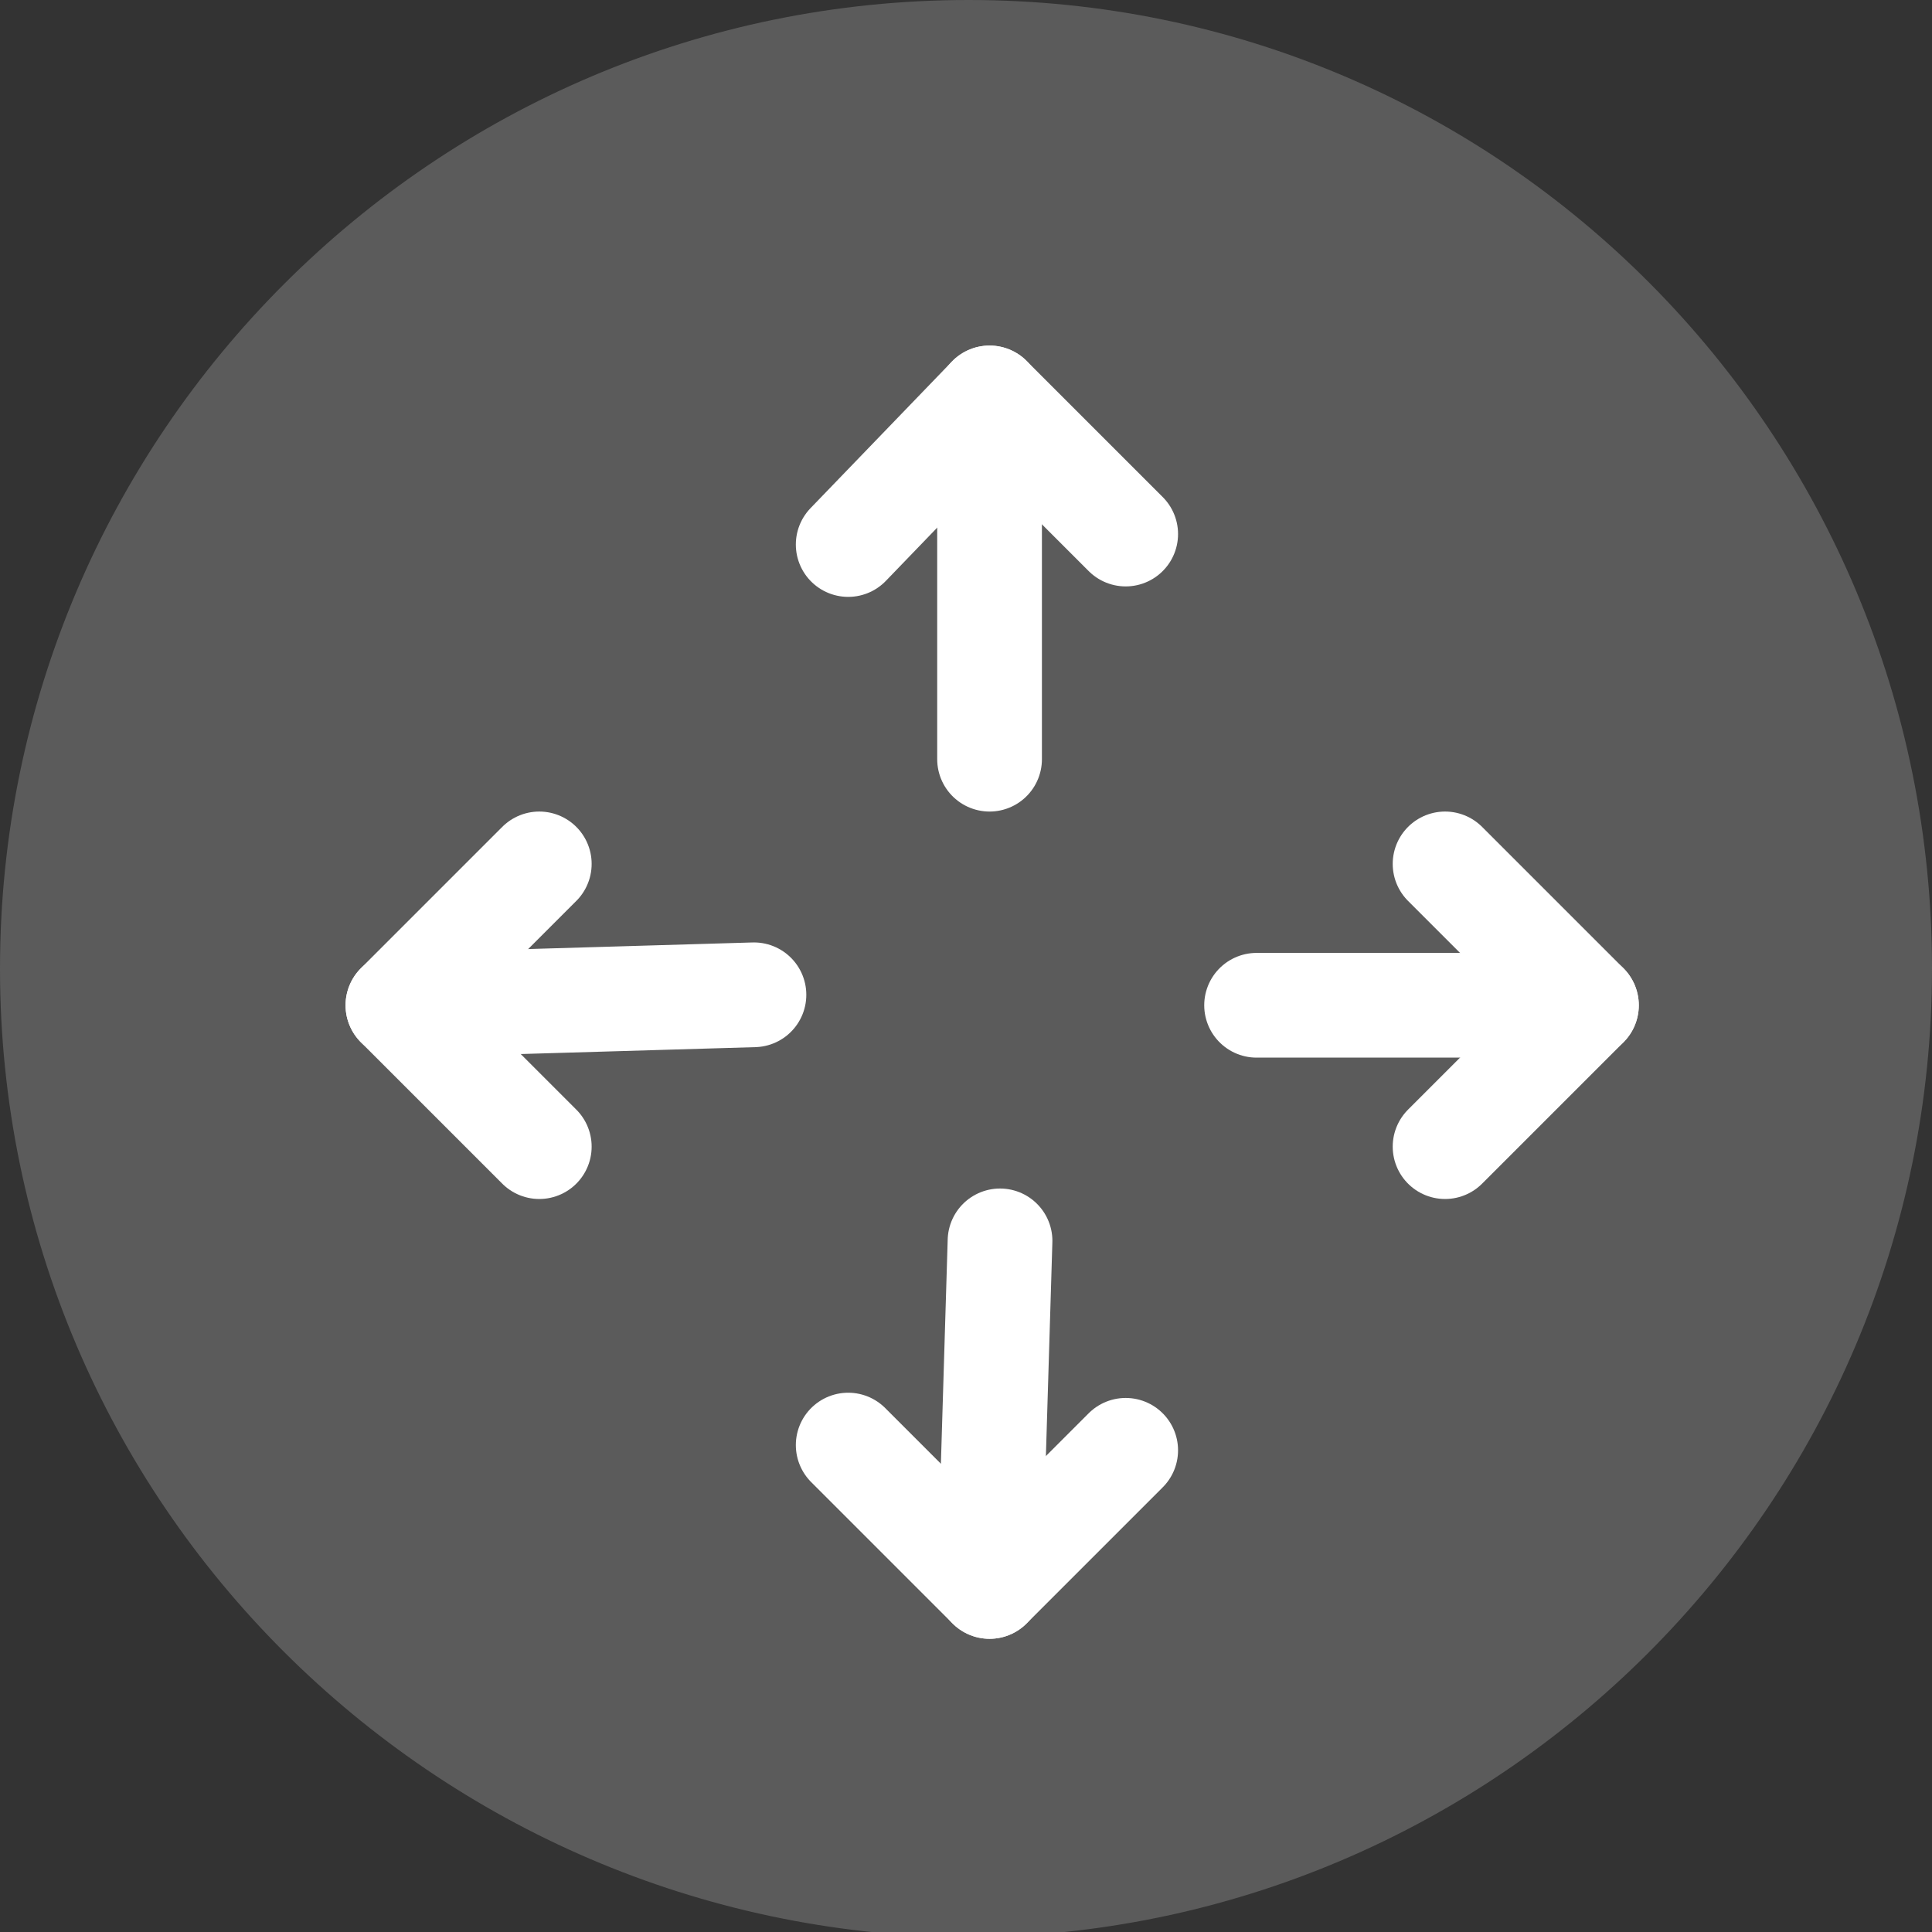 <?xml version="1.0" encoding="utf-8"?><!--Generator: Adobe Illustrator 22.0.1, SVG Export Plug-In . SVG Version: 6.00 Build 0)--><svg version="1.1" id="Слой_1" xmlns="http://www.w3.org/2000/svg" xmlns:xlink="http://www.w3.org/1999/xlink" x="0px" y="0px" width="36.9px" height="36.9px" viewBox="0 0 36.9 36.9" style="enable-background:new 0 0 36.9 36.9" xml:space="preserve"><rect x="0" y="0" width="36.9" height="36.9" fill="#333333" stroke="none"/><style type="text/css">.st0{fill:#5B5B5B;}
	.st1{fill:none;stroke:#FFFFFF;stroke-width:2;stroke-linecap:round;stroke-linejoin:round;stroke-miterlimit:10;}</style><g><g><path class="st0" d="M36.9,18.5c0,10.2-8.3,18.5-18.5,18.5C8.3,36.9,0,28.7,0,18.5C0,8.3,8.3,0,18.5,0C28.7,0,36.9,8.3,36.9,18.5z
			"/></g><g><line class="st1" x1="14.4" y1="19" x2="7.6" y2="19.2"/><polyline class="st1" points="10.3,21.9 7.6,19.2 10.3,16.5 		"/><line class="st1" x1="24" y1="19.2" x2="30.3" y2="19.2"/><polyline class="st1" points="27.6,16.5 30.3,19.2 27.6,21.9 		"/><line class="st1" x1="19.1" y1="23.7" x2="18.9" y2="30.3"/><polyline class="st1" points="21.5,27.7 18.9,30.3 16.2,27.6 		"/><line class="st1" x1="18.9" y1="14.5" x2="18.9" y2="7.6"/><polyline class="st1" points="16.2,10.4 18.9,7.6 21.5,10.2 		"/></g></g></svg>